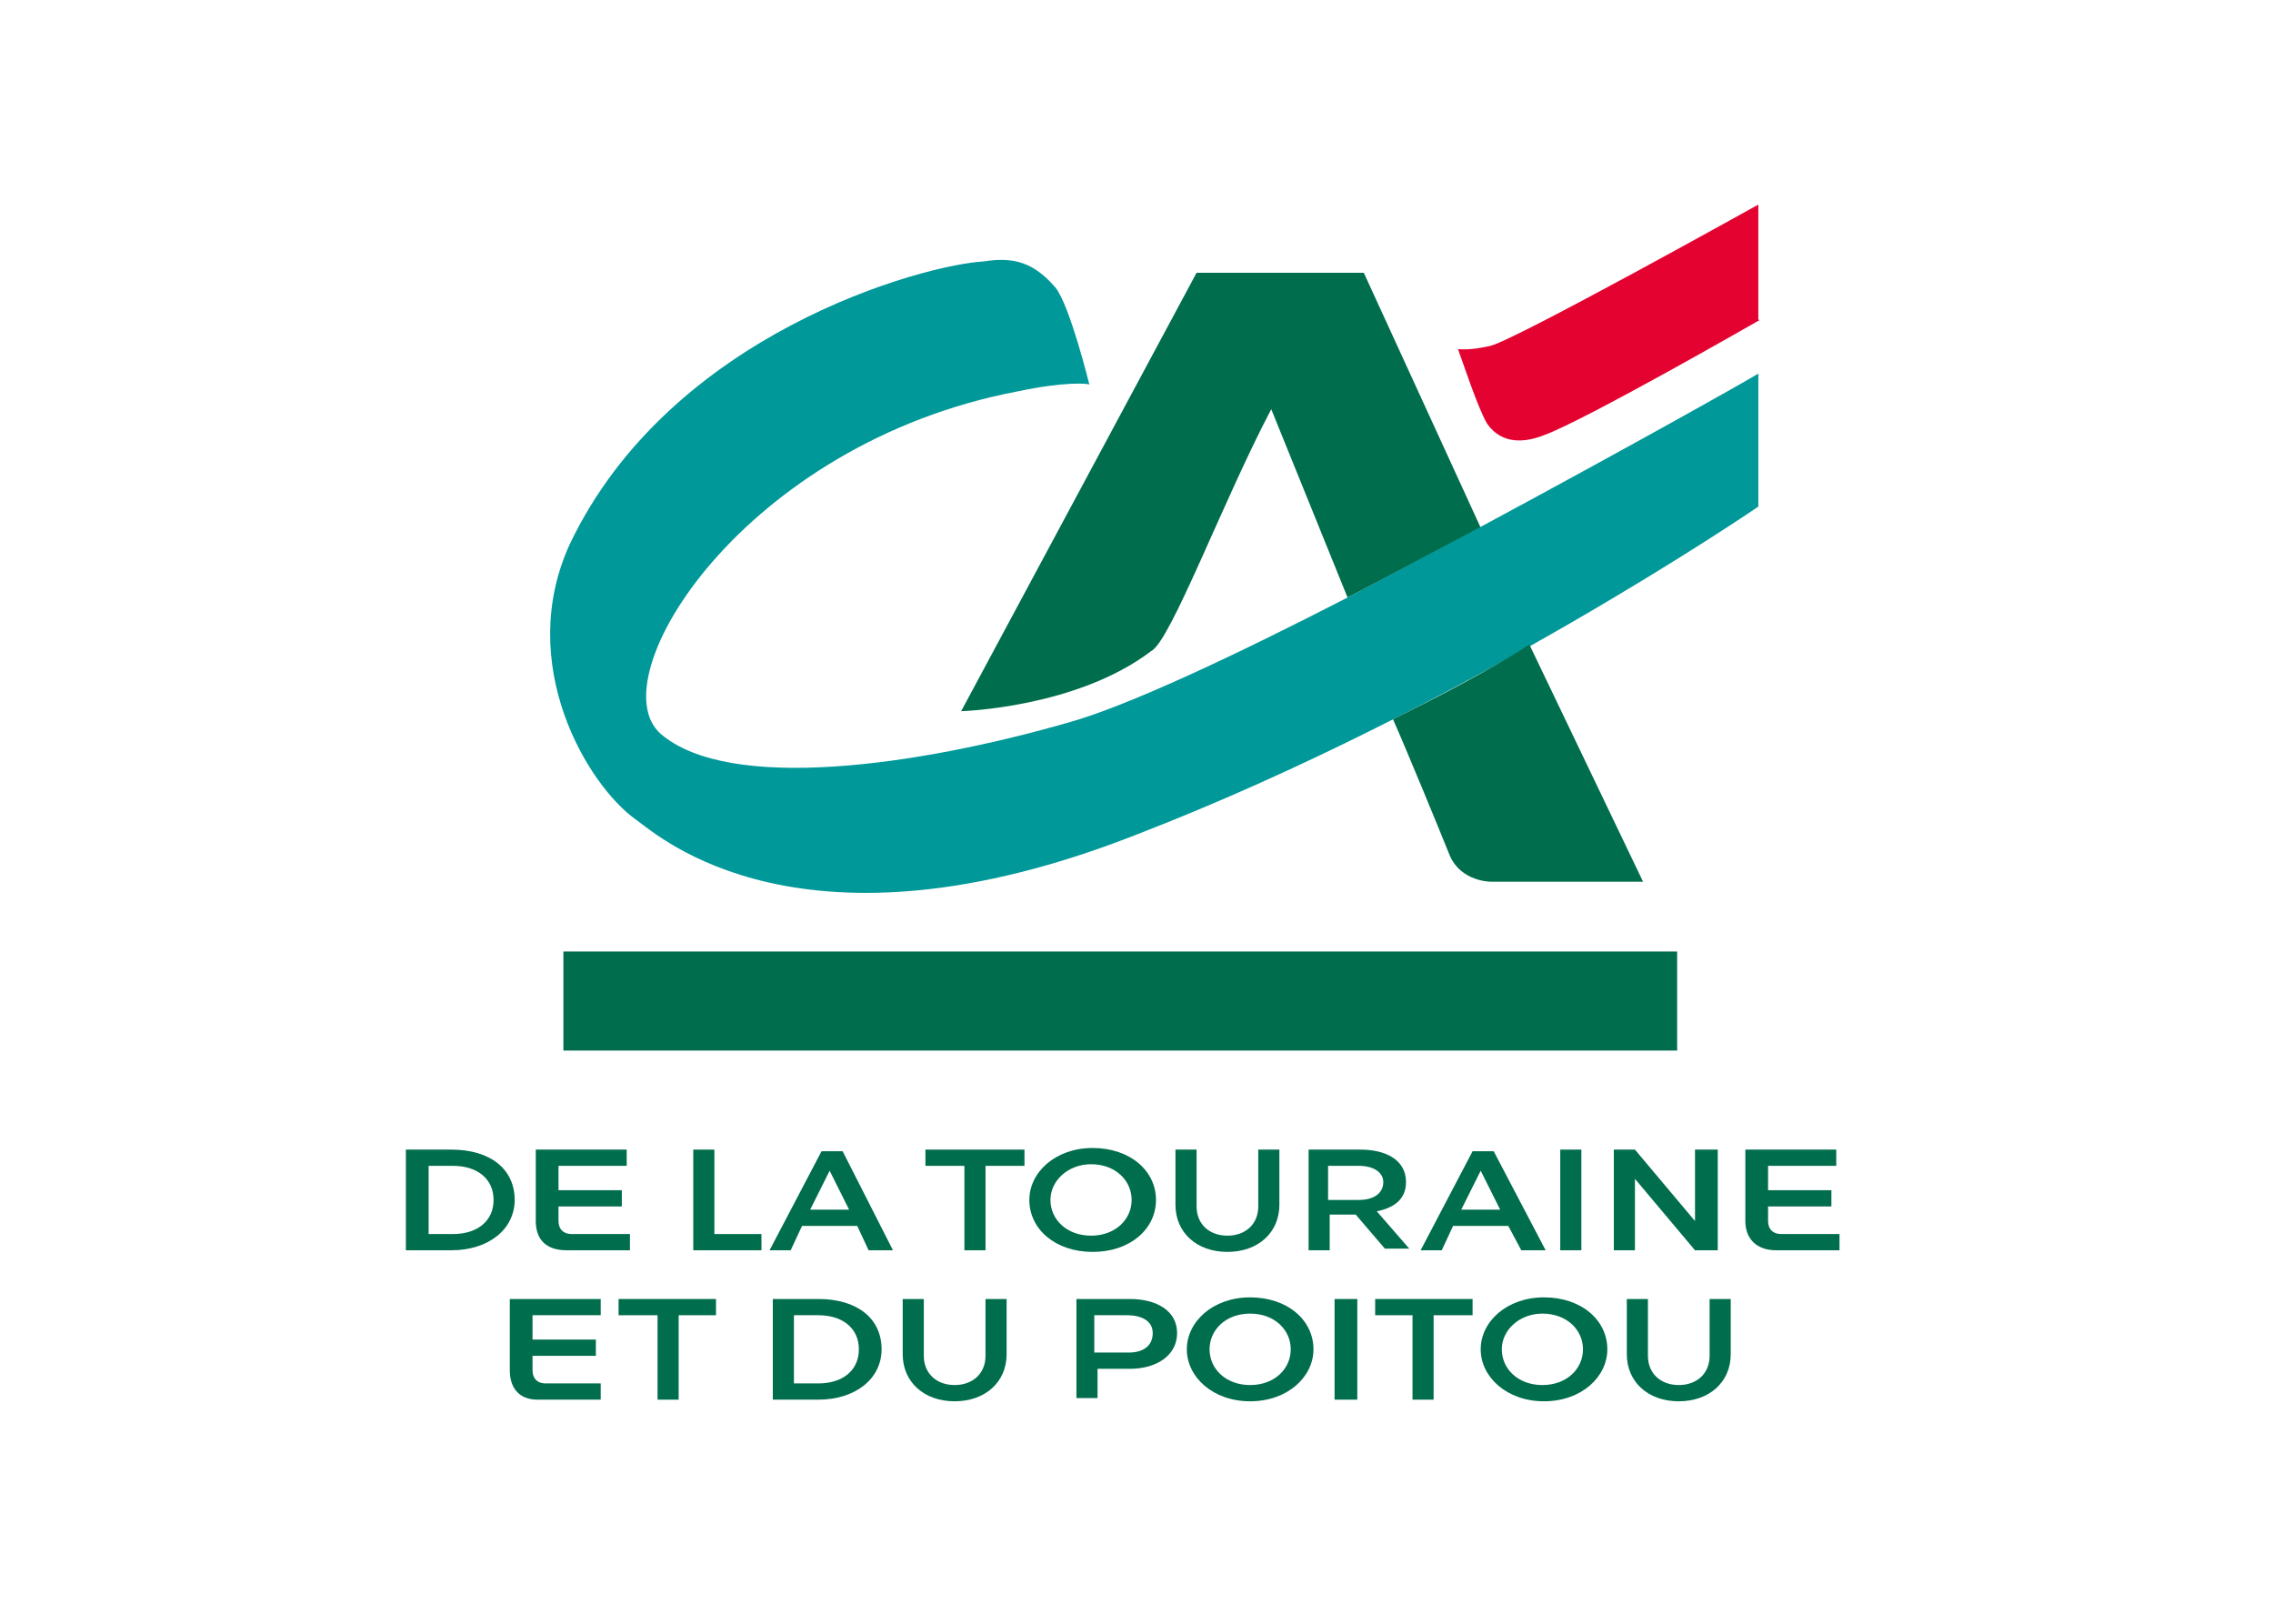 <?xml version="1.0" encoding="utf-8"?>
<!-- Generator: Adobe Illustrator 23.0.3, SVG Export Plug-In . SVG Version: 6.00 Build 0)  -->
<svg version="1.1" id="Calque_1" xmlns="http://www.w3.org/2000/svg" xmlns:xlink="http://www.w3.org/1999/xlink" x="0px" y="0px"
	 viewBox="0 0 140 100" style="enable-background:new 0 0 140 100;" xml:space="preserve">
<style type="text/css">
	.st0{fill:#006D4C;}
	.st1{fill:#009898;}
	.st2{fill:#E40230;}
</style>
<g>
	<polygon class="st0" points="103.3,58.6 103.3,64.7 34.7,64.7 34.7,58.6 103.3,58.6 	"/>
	<path class="st0" d="M78.3,25.2L83,36.8l8.2-4.3L84,16.8H73.7l-14.5,27c0,0,7.1-0.2,11.7-3.7C72.1,39.5,75.3,30.9,78.3,25.2
		L78.3,25.2L78.3,25.2L78.3,25.2z"/>
	<path class="st1" d="M91.1,32.5L83,36.8c-7,3.6-13.6,6.7-17.2,7.7c-9.4,2.7-20.9,4.3-25.1,0.7c-3.9-3.4,5.1-17.9,22-21.1
		c2.8-0.6,4.4-0.5,4.4-0.4c0,0-1.2-4.9-2.1-6c-1.3-1.5-2.5-1.9-4.4-1.6c-3.7,0.2-19.3,4.4-25.5,17.4c-3.4,7.4,1.1,14.9,4.1,17
		c1.4,1,10.2,9,30.8,0.9c20.2-7.8,38.3-20.2,38.3-20.2V23C108.4,23,100.4,27.5,91.1,32.5L91.1,32.5z"/>
	<path class="st0" d="M85.8,44.3c0.8,1.8,2.9,6.9,3.5,8.4c0.7,1.6,2.5,1.6,2.5,1.6h9.4l-7-14.6C91.7,41.3,88.8,42.8,85.8,44.3
		L85.8,44.3z"/>
	<path class="st2" d="M108.4,19.7c0,0-10.8,6.2-13.3,7.1c-2.3,0.9-3.2-0.3-3.5-0.7c-0.6-1-1.6-4.1-1.8-4.6c0.1,0,0.7,0.1,2-0.2
		c1.6-0.4,16.5-8.7,16.5-8.7V19.7L108.4,19.7L108.4,19.7z"/>
	<path class="st0" d="M27.9,76c1.5,0,2.5-0.8,2.5-2.1c0-1.3-1-2.1-2.5-2.1h-1.5V76H27.9L27.9,76z M25,70.8h2.8
		c2.4,0,3.9,1.2,3.9,3.1c0,1.8-1.6,3.1-3.9,3.1H25V70.8L25,70.8z"/>
	<path class="st0" d="M33,75.2v-4.4h5.6v1h-4.2v1.5h3.9v1h-3.9v0.9c0,0.5,0.3,0.8,0.8,0.8h3.6v1h-3.9C33.6,77,33,76.3,33,75.2
		L33,75.2z"/>
	<polygon class="st0" points="42.7,70.8 44,70.8 44,76 46.9,76 46.9,77 42.7,77 42.7,70.8 	"/>
	<path class="st0" d="M52.3,74.5l-1.2-2.4l-1.2,2.4H52.3L52.3,74.5z M52.8,75.5h-3.4L48.7,77h-1.3l3.2-6.1h1.3L55,77h-1.5L52.8,75.5
		L52.8,75.5z"/>
	<polygon class="st0" points="57,71.8 57,70.8 63.1,70.8 63.1,71.8 60.7,71.8 60.7,77 59.4,77 59.4,71.8 57,71.8 	"/>
	<path class="st0" d="M64.7,73.9c0,1.2,1,2.2,2.5,2.2c1.5,0,2.5-1,2.5-2.2c0-1.2-1-2.2-2.5-2.2C65.8,71.7,64.7,72.7,64.7,73.9
		L64.7,73.9z M63.4,73.9c0-1.7,1.6-3.2,3.9-3.2c2.3,0,3.9,1.4,3.9,3.2s-1.6,3.2-3.9,3.2C65,77.1,63.4,75.7,63.4,73.9L63.4,73.9z"/>
	<path class="st0" d="M72.4,74.2v-3.4h1.3v3.5c0,1.1,0.8,1.8,1.9,1.8c1.1,0,1.9-0.7,1.9-1.8v-3.5h1.3v3.4c0,1.7-1.3,2.9-3.2,2.9
		C73.7,77.1,72.4,75.9,72.4,74.2L72.4,74.2z"/>
	<path class="st0" d="M83.7,73.9c0.9,0,1.5-0.4,1.5-1.1c0-0.6-0.6-1-1.5-1h-1.9v2.1H83.7L83.7,73.9z M80.5,70.8h3.3
		c1.5,0,2.8,0.6,2.8,2c0,1.1-0.8,1.6-1.8,1.8l2,2.3h-1.5l-1.8-2.1h-1.6V77h-1.3V70.8L80.5,70.8z"/>
	<path class="st0" d="M92.4,74.5l-1.2-2.4L90,74.5H92.4L92.4,74.5z M92.9,75.5h-3.4L88.8,77h-1.3l3.2-6.1h1.3l3.2,6.1h-1.5
		L92.9,75.5L92.9,75.5z"/>
	<polygon class="st0" points="96.1,70.8 97.4,70.8 97.4,77 96.1,77 96.1,70.8 	"/>
	<polygon class="st0" points="100.7,72.6 100.7,77 99.4,77 99.4,70.8 100.7,70.8 104.4,75.2 104.4,70.8 105.8,70.8 105.8,77 
		104.4,77 100.7,72.6 	"/>
	<path class="st0" d="M107.5,75.2v-4.4h5.6v1h-4.2v1.5h3.9v1h-3.9v0.9c0,0.5,0.3,0.8,0.8,0.8h3.6v1h-3.9
		C108.2,77,107.5,76.3,107.5,75.2L107.5,75.2z"/>
	<path class="st0" d="M31.4,84.4V80h5.6v1h-4.2v1.5h3.9v1h-3.9v0.9c0,0.5,0.3,0.8,0.8,0.8H37v1h-3.9C32,86.2,31.4,85.5,31.4,84.4
		L31.4,84.4z"/>
	<polygon class="st0" points="38.1,81 38.1,80 44.1,80 44.1,81 41.8,81 41.8,86.2 40.5,86.2 40.5,81 38.1,81 	"/>
	<path class="st0" d="M50.4,85.2c1.5,0,2.5-0.8,2.5-2.1c0-1.3-1-2.1-2.5-2.1h-1.5v4.2H50.4L50.4,85.2z M47.6,80h2.8
		c2.4,0,3.9,1.2,3.9,3.1c0,1.8-1.6,3.1-3.9,3.1h-2.8V80L47.6,80z"/>
	<path class="st0" d="M55.6,83.4V80h1.3v3.5c0,1.1,0.8,1.8,1.9,1.8c1.1,0,1.9-0.7,1.9-1.8V80H62v3.4c0,1.7-1.3,2.9-3.2,2.9
		C56.9,86.3,55.6,85.1,55.6,83.4L55.6,83.4z"/>
	<path class="st0" d="M69.5,83.3c0.9,0,1.5-0.4,1.5-1.2c0-0.7-0.6-1.1-1.6-1.1h-2v2.3H69.5L69.5,83.3z M66.2,80h3.4
		c1.6,0,2.9,0.7,2.9,2.1c0,1.4-1.3,2.2-2.9,2.2h-2v1.8h-1.3V80L66.2,80z"/>
	<path class="st0" d="M74.5,83.1c0,1.2,1,2.2,2.5,2.2s2.5-1,2.5-2.2c0-1.2-1-2.2-2.5-2.2S74.5,81.9,74.5,83.1L74.5,83.1z M73.1,83.1
		c0-1.7,1.6-3.2,3.9-3.2c2.3,0,3.9,1.4,3.9,3.2c0,1.7-1.6,3.2-3.9,3.2C74.7,86.3,73.1,84.8,73.1,83.1L73.1,83.1z"/>
	<polygon class="st0" points="82.2,80 83.6,80 83.6,86.2 82.2,86.2 82.2,80 	"/>
	<polygon class="st0" points="84.7,81 84.7,80 90.7,80 90.7,81 88.3,81 88.3,86.2 87,86.2 87,81 84.7,81 	"/>
	<path class="st0" d="M92.5,83.1c0,1.2,1,2.2,2.5,2.2c1.5,0,2.5-1,2.5-2.2c0-1.2-1-2.2-2.5-2.2C93.6,80.9,92.5,81.9,92.5,83.1
		L92.5,83.1z M91.2,83.1c0-1.7,1.6-3.2,3.9-3.2c2.3,0,3.9,1.4,3.9,3.2c0,1.7-1.6,3.2-3.9,3.2C92.8,86.3,91.2,84.8,91.2,83.1
		L91.2,83.1z"/>
	<path class="st0" d="M100.2,83.4V80h1.3v3.5c0,1.1,0.8,1.8,1.9,1.8c1.1,0,1.9-0.7,1.9-1.8V80h1.3v3.4c0,1.7-1.3,2.9-3.2,2.9
		C101.5,86.3,100.2,85.1,100.2,83.4L100.2,83.4z"/>
</g>
</svg>
